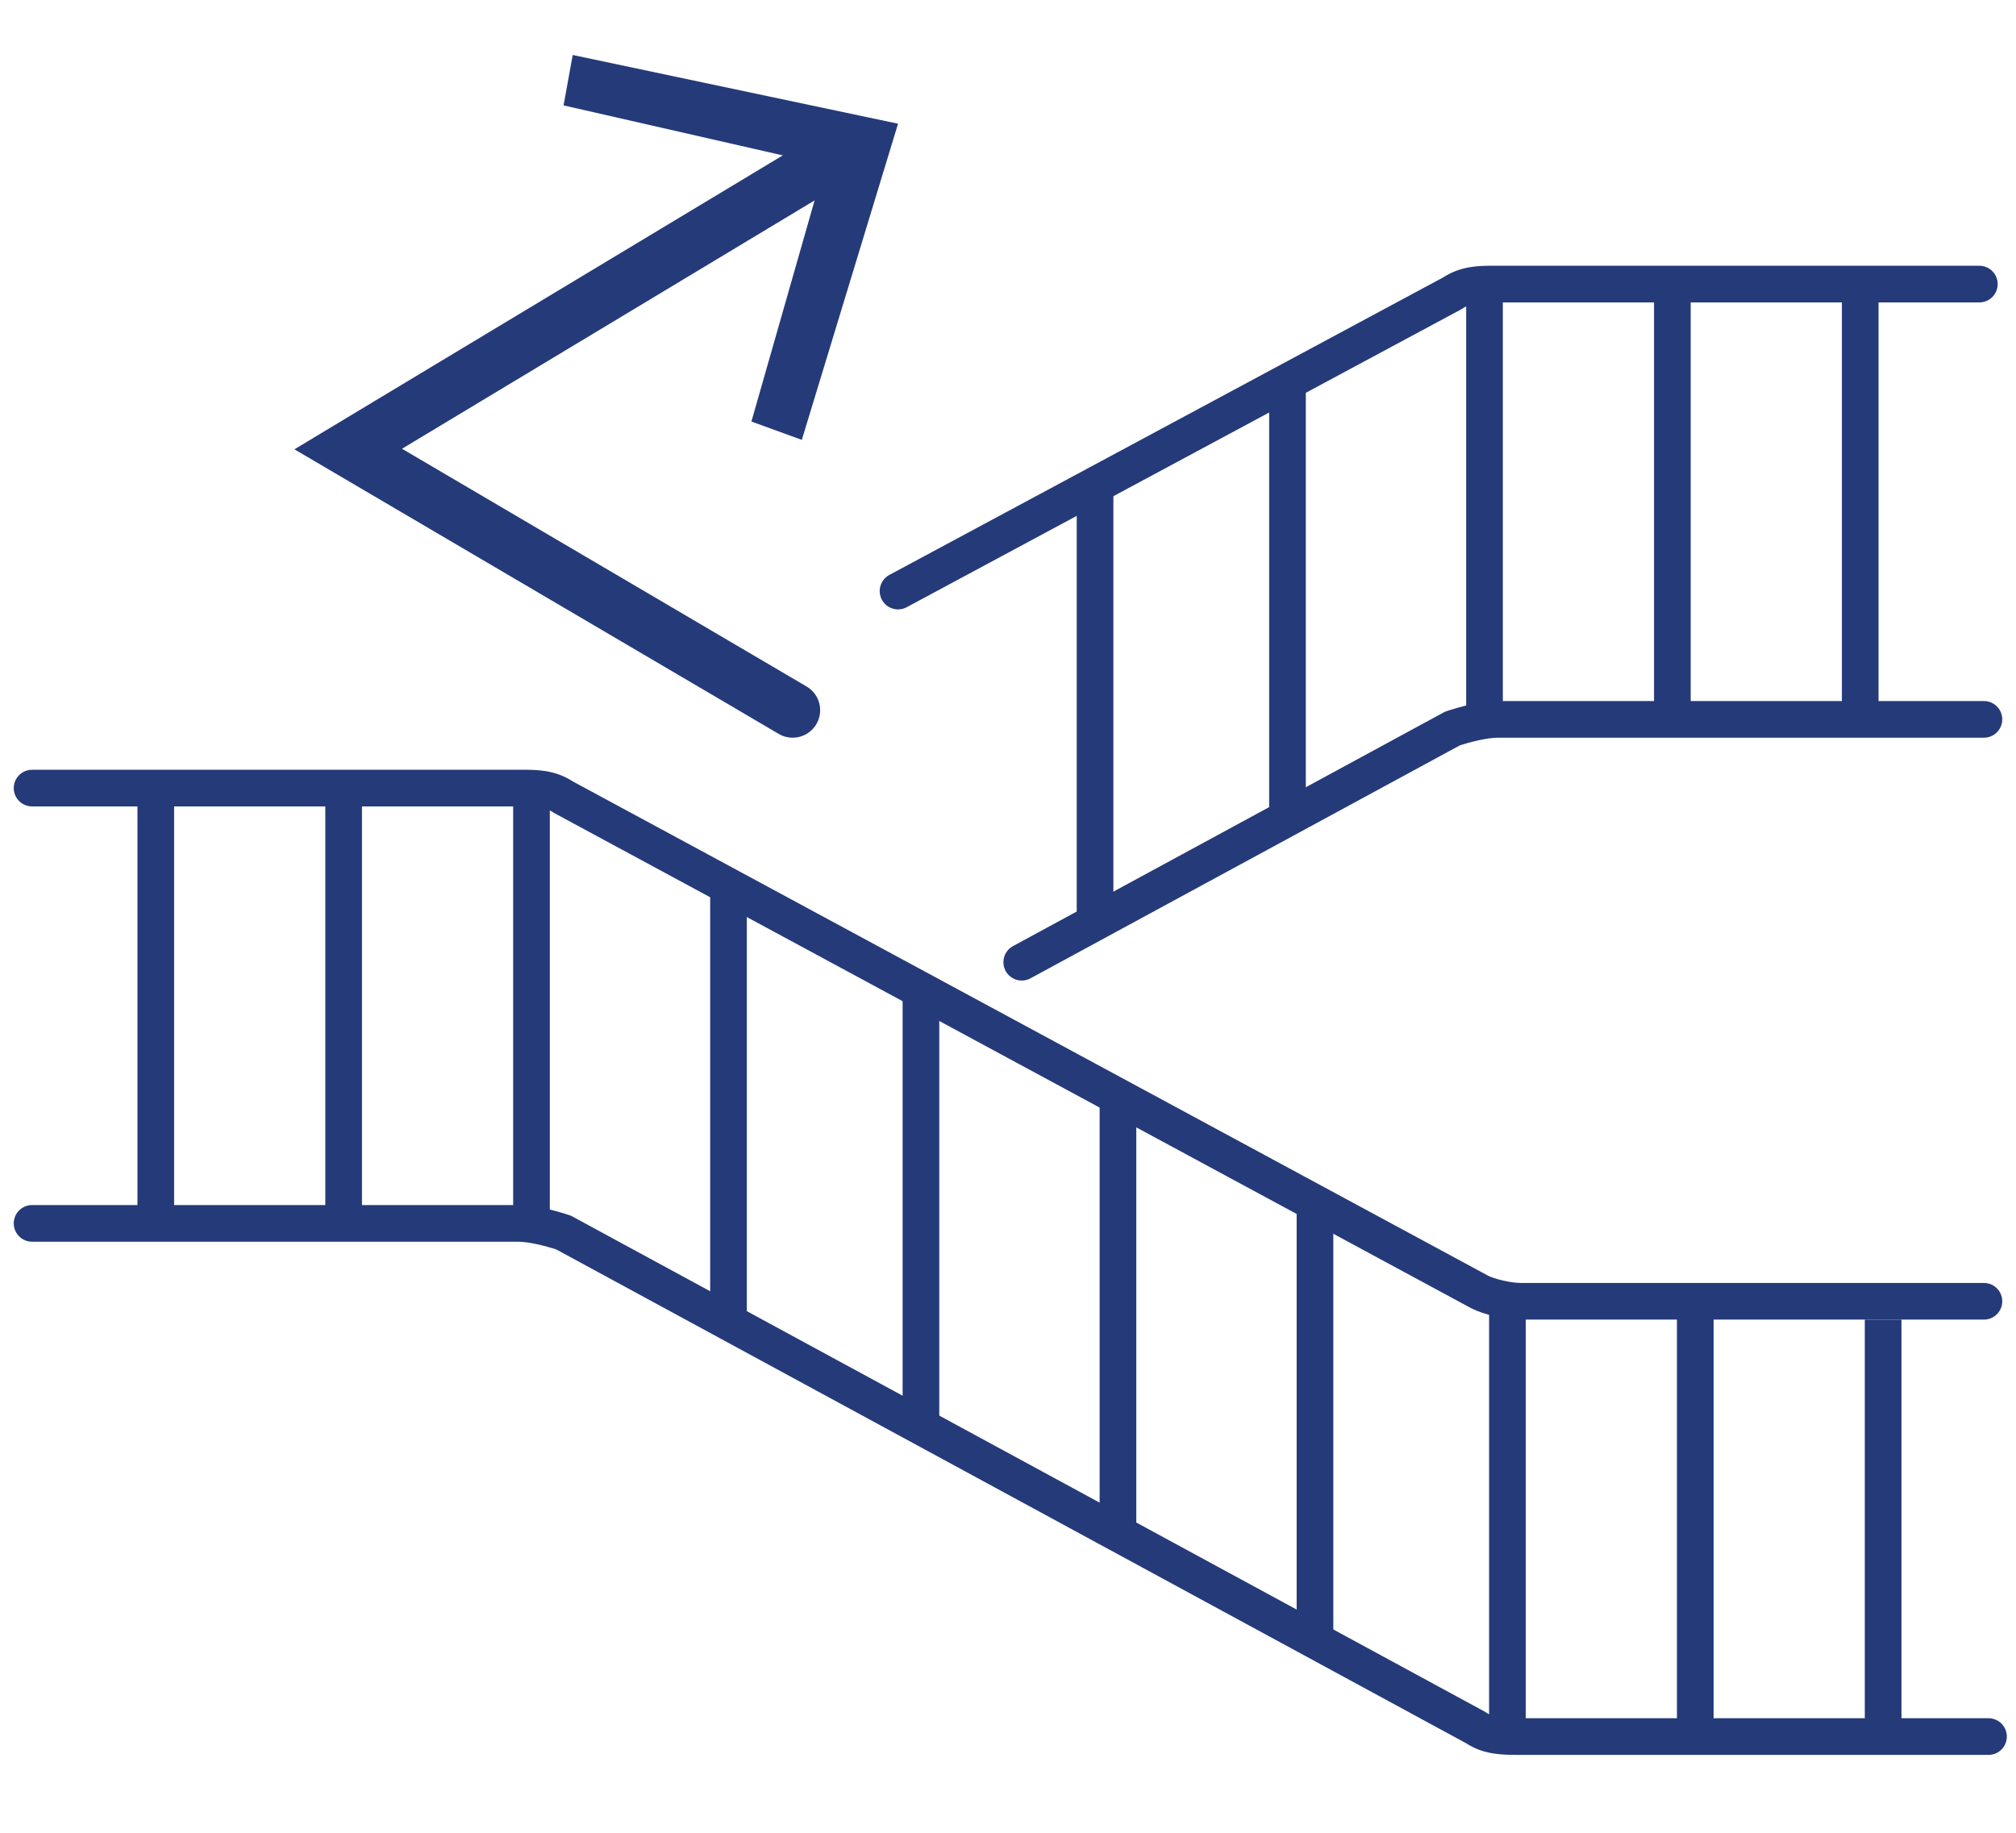 <svg xmlns="http://www.w3.org/2000/svg" xmlns:xlink="http://www.w3.org/1999/xlink" x="0px" y="0px" viewBox="0 0 44 40" style="enable-background:new 0 0 44 40;" xml:space="preserve"><style type="text/css">	.st0{display:none;}	.st1{display:inline;opacity:0.7;}	.st2{clip-path:url(#SVGID_00000063607112027153778070000007451945181709471633_);fill:#243B78;}	.st3{display:none;fill:#253A79;}	.st4{fill:none;stroke:#253A79;stroke-width:1.2;stroke-linecap:round;stroke-miterlimit:10;}	.st5{fill:#253A79;}	.st6{fill:none;stroke:#253A79;stroke-width:0.8;stroke-linecap:round;stroke-miterlimit:10;}	.st7{fill:none;stroke:#253A79;stroke-width:0.8;stroke-miterlimit:10;}</style><g id="Layer_1">	<g id="Layer_1_00000149378490174402644710000010834222223418151352_">		<g id="Layer_1_00000002355663995902082410000016006419011153640877_" class="st0">			<g class="st1">				<g>					<g>						<g>							<g>								<defs>									<rect id="SVGID_1_" x="3.3" y="5.2" width="39" height="30.7"></rect>								</defs>								<clipPath id="SVGID_00000114775048353698949000000006152359414790141625_">									<use xlink:href="#SVGID_1_" style="overflow:visible;"></use>								</clipPath>								<path style="clip-path:url(#SVGID_00000114775048353698949000000006152359414790141625_);fill:#243B78;" d="M10.6,29.2         c-0.1,0-0.3,0-0.4,0c-0.1,0-0.3,0.1-0.4,0.1c-0.1,0.1-0.2,0.1-0.4,0.2c-0.1,0.1-0.2,0.2-0.3,0.3c0,0.1-0.1,0.2-0.2,0.4         c-0.1,0.1-0.1,0.2-0.2,0.4c-0.1,0.1-0.1,0.2-0.1,0.4c0,0.1,0,0.3,0,0.4s0,0.3,0,0.4s0.1,0.3,0.1,0.4         c0.1,0.1,0.1,0.2,0.2,0.4c0.1,0.1,0.2,0.2,0.3,0.3s0.2,0.2,0.3,0.3s0.2,0.1,0.4,0.2c0.1,0.1,0.2,0.1,0.4,0.1         c0.1,0,0.3,0,0.4,0c0.1,0,0.3,0,0.4,0c0.1,0,0.3-0.1,0.4-0.1c0.1-0.1,0.2-0.1,0.4-0.2c0.1-0.1,0.2-0.2,0.3-0.3         s0.2-0.2,0.3-0.3s0.1-0.2,0.2-0.4c0.1-0.1,0.1-0.3,0.1-0.4s0-0.3,0-0.4s0-0.3,0-0.4s-0.1-0.3-0.1-0.4         c-0.1-0.1-0.1-0.2-0.2-0.3c-0.1-0.1-0.2-0.2-0.3-0.3c-0.1-0.1-0.2-0.2-0.3-0.3c-0.1-0.1-0.2-0.1-0.4-0.2         c-0.1-0.1-0.2-0.1-0.4-0.1C10.9,29.3,10.7,29.2,10.6,29.2z M10.6,32c-0.1,0-0.2,0-0.3-0.1c-0.1,0-0.2-0.1-0.2-0.2         c-0.1-0.1-0.1-0.2-0.2-0.2c0-0.1-0.1-0.2-0.1-0.3c0-0.1,0-0.2,0.1-0.3c0-0.1,0.1-0.2,0.2-0.2s0.2-0.1,0.2-0.2         c0.1,0,0.2-0.1,0.3-0.1s0.2,0,0.3,0.1c0.1,0,0.2,0.1,0.2,0.2c0.1,0.1,0.1,0.2,0.2,0.2c0,0.1,0.1,0.2,0.1,0.3         c0,0.1,0,0.2-0.1,0.3c0,0.1-0.1,0.2-0.2,0.2c-0.1,0.1-0.2,0.1-0.2,0.2C10.8,32,10.7,32,10.6,32z M41.1,7.8H32         c0-0.2-0.1-0.3-0.1-0.5S31.8,7,31.7,6.8s-0.2-0.3-0.3-0.4C31.3,6.3,31.2,6.1,31,6c-0.1-0.1-0.3-0.2-0.4-0.3         c-0.1-0.1-0.3-0.2-0.5-0.2c-0.2-0.1-0.3-0.1-0.5-0.1s-0.3,0-0.5,0h-7c-0.2,0-0.3,0.1-0.4,0.2l-3.4,2.9         c-0.1,0.1-0.1,0.1-0.2,0.2c-0.1-0.1-0.1-0.1-0.2,0c0,0.1-0.1,0.2-0.1,0.3s0,0.2,0,0.3s0,0.2,0,0.3s0,0.2,0.1,0.3         c0,0.1,0.1,0.2,0.1,0.3s0.1,0.2,0.2,0.2l0.6,0.7c0.1,0.1,0.1,0.1,0.2,0.2s0.2,0.1,0.2,0.1c0.1,0,0.2,0.1,0.3,0.1         c0.1,0,0.2,0,0.3,0c0.1,0,0.2,0,0.3,0c0.1,0,0.2,0,0.3-0.1c0.1,0,0.2-0.1,0.3-0.1c0.1,0,0.2-0.1,0.2-0.2L23.2,9h4.9v19h-5.8         v-0.8c0-0.1,0-0.2,0-0.3c0-0.1-0.1-0.2-0.1-0.3c0-0.1-0.1-0.2-0.2-0.3c0-0.2-0.1-0.3-0.1-0.3c-0.1-0.1-0.2-0.2-0.3-0.2         c-0.1-0.1-0.2-0.1-0.3-0.2c-0.1,0-0.2-0.1-0.3-0.1c-0.1,0-0.2,0-0.3,0h-7.2v-1.8c0.1,0,0.2,0,0.3-0.1c0.1,0,0.2-0.1,0.3-0.1         c0.1-0.1,0.2-0.1,0.3-0.2s0.2-0.1,0.2-0.2c0.1-0.1,0.1-0.2,0.2-0.3c0.1-0.1,0.1-0.2,0.1-0.3c0-0.1,0.1-0.2,0.1-0.3         c0-0.1,0-0.2,0-0.3v-0.6h1.3c0.1,0,0.2,0,0.3,0c0.1,0,0.2,0,0.3-0.1c0.1,0,0.2-0.1,0.3-0.1c0.1-0.1,0.2-0.1,0.3-0.2         c0.1-0.1,0.2-0.2,0.2-0.2c0.1-0.1,0.1-0.2,0.2-0.3c0.1-0.1,0.1-0.2,0.1-0.3c0-0.1,0.1-0.2,0.1-0.3c0-0.1,0-0.2,0-0.3         c0-0.1,0-0.2,0-0.3c0-0.1,0-0.2-0.1-0.3c0-0.1-0.1-0.2-0.1-0.3s-0.1-0.2-0.2-0.3c-0.1-0.1-0.2-0.2-0.2-0.2         c-0.1-0.1-0.2-0.1-0.3-0.2c-0.1-0.1-0.2-0.1-0.3-0.1V17c0-0.1,0-0.2,0-0.4c0-0.1-0.1-0.2-0.1-0.4c0-0.1-0.1-0.2-0.2-0.3         c-0.1-0.1-0.1-0.2-0.2-0.3s-0.2-0.2-0.3-0.2c-0.1-0.1-0.2-0.1-0.3-0.2s-0.2-0.1-0.4-0.1c-0.1,0-0.2,0-0.4,0h-4.3L10,9.4         c0-0.1,0-0.2-0.1-0.4c0-0.1-0.1-0.2-0.2-0.3c0-0.1-0.1-0.2-0.2-0.3C9.4,8.3,9.3,8.3,9.2,8.2C9.1,8.1,9,8,8.9,8         C8.8,7.9,8.7,7.9,8.6,7.9c-0.1,0-0.2,0-0.4-0.1c-0.1,0-0.3,0-0.4,0L7.1,7.9C7,7.9,7,7.8,6.9,7.7C6.8,7.6,6.7,7.5,6.7,7.4         c-0.1,0-0.2-0.1-0.3-0.2c-0.1,0-0.2-0.1-0.3-0.1S5.9,7,5.8,7S5.6,7,5.5,7S5.3,7,5.2,7C5,7,4.9,7,4.8,7S4.6,7.1,4.5,7.1         C4.4,7.2,4.3,7.3,4.2,7.3C4.1,7.4,4,7.5,4,7.6C3.9,7.7,3.8,7.7,3.8,7.8C3.7,7.9,3.6,8,3.6,8.1S3.5,8.3,3.5,8.4s0,0.2,0,0.3         s0,0.2,0,0.3l1.4,9.4C5,18.7,5,18.9,5.1,19c0.1,0.2,0.1,0.3,0.2,0.5s0.2,0.3,0.3,0.5c0.1,0.1,0.2,0.3,0.4,0.4         c0.1,0.1,0.3,0.2,0.4,0.3c0.2,0.1,0.3,0.2,0.5,0.2C7.1,21,7.2,21,7.4,21.1c0.2,0,0.4,0.1,0.5,0.1v0.6c0,0.1,0,0.2,0,0.3         c0,0.1,0.1,0.2,0.1,0.3c0,0.1,0.1,0.2,0.1,0.3c0.1,0.1,0.1,0.2,0.2,0.3c0.1,0.1,0.2,0.2,0.2,0.2c0.1,0.1,0.2,0.1,0.3,0.2         s0.2,0.1,0.3,0.1s0.2,0.1,0.3,0.1v1.8H5c-0.1,0-0.2,0-0.3,0c-0.1,0-0.2,0-0.3,0.1c-0.1,0-0.2,0.1-0.3,0.1         c-0.1,0.1-0.2,0.1-0.2,0.2S3.8,25.9,3.7,26s-0.1,0.2-0.1,0.3c0,0.1-0.1,0.2-0.1,0.3c0,0.1,0,0.2,0,0.3v3.3         c0,0.1,0,0.2,0,0.3c0,0.1,0,0.2,0.1,0.3c0,0.1,0.1,0.2,0.1,0.3c0.1,0.1,0.1,0.2,0.2,0.2C4,31.4,4,31.4,4.1,31.5         s0.2,0.1,0.3,0.1c0.1,0,0.2,0.1,0.3,0.1c0.1,0,0.2,0,0.3,0h1.1c0.1,0.5,0.2,1,0.5,1.5c0.2,0.5,0.5,0.9,0.9,1.3H4.1         c-0.1,0-0.2,0-0.2,0c-0.1,0-0.1,0.1-0.2,0.1c-0.1,0.1-0.1,0.1-0.1,0.2s0,0.2,0,0.2c0,0.1,0,0.2,0,0.2c0,0.1,0.1,0.1,0.1,0.2         c0.1,0.1,0.1,0.1,0.2,0.1c0.1,0,0.2,0,0.2,0h6.5c0.3,0,0.6,0,0.8-0.1c0.3,0,0.5-0.1,0.8-0.2c0.3-0.1,0.5-0.2,0.7-0.4         c0.2-0.1,0.5-0.3,0.7-0.5s0.4-0.4,0.6-0.6c0.2-0.2,0.3-0.4,0.4-0.7c0.1-0.2,0.2-0.5,0.3-0.8s0.1-0.5,0.2-0.8H28         c0.1,0.5,0.2,1,0.5,1.5c0.2,0.5,0.5,0.9,0.9,1.3h-6.5c-0.1,0-0.2,0-0.3,0.1c-0.1,0.1-0.2,0.1-0.2,0.2h-0.9h-0.1         c0,0-0.1,0-0.1,0.1l-0.1,0.1v0.1v0.1c0,0,0,0.1,0.1,0.1l0.1,0.1h0.1h0.9c0.1,0.1,0.1,0.2,0.2,0.2c0.1,0.1,0.2,0.1,0.3,0.1         h9.6c0.2,0,0.3,0,0.5,0s0.3,0,0.5-0.1c0.2,0,0.3-0.1,0.5-0.1s0.3-0.1,0.4-0.2c0.1-0.1,0.3-0.1,0.4-0.2         c0.1-0.1,0.3-0.2,0.4-0.2c0.1-0.1,0.3-0.2,0.4-0.3c0.1-0.1,0.2-0.2,0.3-0.3s0.2-0.2,0.3-0.4s0.2-0.3,0.3-0.4         c0.1-0.1,0.2-0.3,0.2-0.4c0.1-0.1,0.1-0.3,0.2-0.4c0.1-0.1,0.1-0.3,0.1-0.5s0.1-0.3,0.1-0.5s0-0.3,0-0.5s0-0.3,0-0.5         s0-0.3-0.1-0.5c0-0.2-0.1-0.3-0.1-0.5s-0.1-0.3-0.2-0.4c-0.1-0.1-0.1-0.3-0.2-0.4c-0.1-0.1-0.2-0.3-0.2-0.4         c-0.1-0.1-0.2-0.3-0.3-0.4s-0.2-0.2-0.3-0.3c-0.1-0.1-0.2-0.2-0.4-0.3c-0.1-0.1-0.2-0.2-0.4-0.3c-0.1-0.1-0.3-0.2-0.4-0.2         c-0.1-0.1-0.3-0.1-0.4-0.2c-0.1-0.1-0.3-0.1-0.4-0.1c-0.2,0-0.3-0.1-0.5-0.1s-0.3,0-0.5-0.1c-0.2,0-0.3,0-0.5,0         s-0.3,0-0.5,0v-8.1h6.6c0.1,0,0.1,0,0.2,0c0.1,0,0.1-0.1,0.2-0.1s0.1-0.1,0.1-0.2s0.1-0.1,0.1-0.2l1.2-6.6h0.7         c0.1,0,0.2,0,0.3,0s0.2,0,0.2-0.1c0.1,0,0.2-0.1,0.2-0.1c0.1,0,0.1-0.1,0.2-0.2c0.1-0.1,0.1-0.1,0.2-0.2         c0-0.1,0.1-0.1,0.1-0.2c0-0.1,0.1-0.2,0.1-0.2c0-0.1,0-0.2,0-0.3V9c0-0.1,0-0.2,0-0.3s0-0.2-0.1-0.2c0-0.1-0.1-0.2-0.1-0.2         c0-0.1-0.1-0.1-0.2-0.2c0.2,0,0.1-0.1,0.1-0.1c-0.1,0-0.1-0.1-0.2-0.1c-0.1,0-0.2-0.1-0.2-0.1C41.2,7.8,41.1,7.8,41.1,7.8z          M20,10.2h-0.1h-0.1l-0.6-0.7V9.4V9.3L21.9,7l0.5,1.3L20,10.2z M21.1,27.2v1.1h-0.3h-0.1c0,0-0.1,0-0.1,0.1l-0.1,0.1v0.1         v0.1c0,0,0,0.1,0.1,0.1l0.1,0.1h0.1h0.4c0.1,0.1,0.1,0.2,0.2,0.2c0.1,0.1,0.2,0.1,0.3,0.1h6.7c-0.2,0.4-0.3,0.8-0.4,1.3         H15.1c0-0.2-0.1-0.5-0.2-0.7c-0.1-0.2-0.2-0.5-0.3-0.7s-0.2-0.4-0.4-0.6S14,28.1,13.8,28c-0.2-0.2-0.4-0.3-0.6-0.5         c-0.2-0.1-0.4-0.3-0.6-0.4c-0.2-0.1-0.5-0.2-0.7-0.3c-0.2-0.1-0.5-0.1-0.7-0.1h9.5c0.1,0,0.1,0,0.2,0s0.1,0.1,0.1,0.1         l0.1,0.1C21.1,27.1,21.1,27.1,21.1,27.2z M15.1,16c0.1,0,0.2,0,0.2,0s0.1,0.1,0.2,0.1c0.1,0.1,0.1,0.1,0.1,0.2s0,0.2,0,0.2         v0.6H9.5l1.1-1.3h4.5V16z M8,9.1c0.1,0,0.2,0,0.2,0c0.1,0,0.2,0.1,0.2,0.1c0.1,0,0.1,0.1,0.2,0.2c0,0.1,0.1,0.2,0.1,0.2         l0.9,5.6l-1.1,1.3L7.4,9.2L8,9.1z M6.2,18.3L4.8,8.9c0-0.2,0-0.3,0.1-0.5c0.1,0,0.2-0.1,0.3-0.2c0.1,0,0.2,0,0.4,0         s0.2,0.1,0.3,0.2S6,8.6,6,8.8L7.4,18c0,0.1,0,0.1,0.1,0.2c0,0.1,0.1,0.1,0.1,0.2c0.1,0,0.1,0.1,0.2,0.1s0.1,0,0.2,0h8.3         c0.1,0,0.2,0,0.2,0c0.1,0,0.1,0.1,0.2,0.1c0.1,0.1,0.1,0.1,0.1,0.2s0,0.2,0,0.2c0,0.1,0,0.2,0,0.2c0,0.1-0.1,0.1-0.1,0.2         c-0.1,0.1-0.1,0.1-0.2,0.1s-0.2,0-0.2,0H8c-0.1,0-0.2,0-0.3,0c-0.1,0-0.2,0-0.3-0.1c-0.1,0-0.2-0.1-0.3-0.1         c-0.1-0.1-0.2-0.1-0.3-0.2C6.7,19,6.6,19,6.6,18.9c-0.1-0.1-0.1-0.2-0.2-0.3C6.3,18.5,6.3,18.4,6.2,18.3         C6.2,18.5,6.2,18.4,6.2,18.3z M9.2,21.8v-0.6h4.6v0.6c0,0.1,0,0.2,0,0.2c0,0.1-0.1,0.1-0.1,0.2c-0.1,0.1-0.1,0.1-0.2,0.1         c-0.1,0-0.2,0-0.2,0H9.9c-0.1,0-0.2,0-0.2,0c-0.1,0-0.1-0.1-0.2-0.1c-0.1-0.1-0.1-0.1-0.1-0.2C9.2,22,9.2,21.9,9.2,21.8z          M10.9,23.7h1.3v1.8h-1.3V23.7z M4.8,30.3V27v-0.1c0,0,0-0.1,0.1-0.1c0,0,0.1,0,0.1-0.1h0.1h5.1c-0.2,0-0.5,0.1-0.7,0.1         C9.3,26.9,9,27,8.8,27.1s-0.4,0.2-0.6,0.4C8,27.6,7.8,27.8,7.6,28s-0.3,0.4-0.5,0.6C7,28.8,6.8,29,6.7,29.2         s-0.2,0.4-0.3,0.7c-0.1,0.2-0.1,0.5-0.2,0.7H5H4.9c0,0-0.1,0-0.1-0.1C4.8,30.5,4.8,30.4,4.8,30.3         C4.8,30.4,4.8,30.3,4.8,30.3z M10.6,34.6c-0.2,0-0.4,0-0.6-0.1c-0.2,0-0.4-0.1-0.6-0.2C9.1,34.2,9,34.1,8.8,34         s-0.3-0.3-0.5-0.4c-0.2-0.2-0.3-0.3-0.4-0.5s-0.2-0.4-0.3-0.6c-0.1-0.2-0.1-0.4-0.2-0.6c0-0.2-0.1-0.4-0.1-0.6         s0-0.4,0.1-0.6c0-0.2,0.1-0.4,0.2-0.6s0.2-0.4,0.3-0.6C8,29.3,8.2,29.2,8.3,29c0.2-0.2,0.3-0.3,0.5-0.4s0.4-0.2,0.6-0.3         c0.2-0.1,0.4-0.1,0.6-0.2c0.2,0,0.4-0.1,0.6-0.1c0.2,0,0.4,0,0.6,0.1c0.2,0,0.4,0.1,0.6,0.2c0.2,0.1,0.4,0.2,0.6,0.3         c0.2,0.1,0.3,0.3,0.5,0.4c0.2,0.2,0.3,0.3,0.4,0.5c0.1,0.2,0.2,0.4,0.3,0.6s0.1,0.4,0.2,0.6c0,0.2,0.1,0.4,0.1,0.6         s0,0.4-0.1,0.6c0,0.2-0.1,0.4-0.2,0.6c-0.1,0.2-0.2,0.4-0.3,0.6c-0.1,0.2-0.3,0.3-0.4,0.5c-0.2,0.2-0.3,0.3-0.5,0.4         c-0.2,0.1-0.4,0.2-0.6,0.3c-0.2,0.1-0.4,0.1-0.6,0.2C11,34.6,10.8,34.6,10.6,34.6z M35.9,31.3c0,0.2,0,0.4-0.1,0.6         c0,0.2-0.1,0.4-0.2,0.6c-0.1,0.2-0.2,0.4-0.3,0.6c-0.1,0.2-0.3,0.3-0.4,0.5c-0.2,0.2-0.3,0.3-0.5,0.4         c-0.2,0.1-0.4,0.2-0.6,0.3c-0.2,0.1-0.4,0.1-0.6,0.2c-0.2,0-0.4,0.1-0.6,0.1c-0.2,0-0.4,0-0.6-0.1c-0.2,0-0.4-0.1-0.6-0.2         c-0.2-0.1-0.4-0.2-0.6-0.3s-0.3-0.3-0.5-0.4c-0.2-0.2-0.3-0.3-0.4-0.5s-0.2-0.4-0.3-0.6c-0.1-0.2-0.1-0.4-0.2-0.6         c0-0.2-0.1-0.4-0.1-0.6s0-0.4,0.1-0.6c0-0.2,0.1-0.4,0.2-0.6s0.2-0.4,0.3-0.6c0.1-0.2,0.3-0.3,0.4-0.5s0.3-0.3,0.5-0.4         s0.4-0.2,0.6-0.3c0.2-0.1,0.4-0.1,0.6-0.2c0.2,0,0.4-0.1,0.6-0.1c0.2,0,0.4,0,0.6,0.1c0.2,0,0.4,0.1,0.6,0.2         c0.2,0.1,0.4,0.2,0.6,0.3c0.2,0.1,0.3,0.3,0.5,0.4s0.3,0.3,0.4,0.5c0.1,0.2,0.2,0.4,0.3,0.6s0.1,0.4,0.2,0.6         C35.9,30.8,35.9,31.1,35.9,31.3z M29.4,28V8.4c0-0.1,0-0.2,0-0.2c0-0.1-0.1-0.1-0.1-0.2c-0.1-0.1-0.1-0.1-0.2-0.1         s-0.2,0-0.2,0h-5.3L23,6.5h6.1c0.1,0,0.2,0,0.3,0c0.1,0,0.2,0.1,0.3,0.1c0.1,0,0.2,0.1,0.3,0.1c0.1,0.1,0.2,0.1,0.2,0.2         c0.1,0.1,0.1,0.2,0.2,0.2c0.1,0.1,0.1,0.2,0.1,0.3c0,0.1,0.1,0.2,0.1,0.3c0,0.1,0,0.2,0,0.3v19C30.2,27.3,29.8,27.6,29.4,28         z M38.4,15.2h-0.7h-0.1c0,0-0.1,0-0.1,0.1l-0.1,0.1v0.1v0.1c0,0,0,0.1,0.1,0.1l0.1,0.1h0.1h0.6L38,17.4h-6v-1.6h0.6h0.1         c0,0,0.1,0,0.1-0.1l0.1-0.1v-0.1v-0.1c0,0,0-0.1-0.1-0.1l-0.1-0.1h-0.1H32v-3.6h7L38.4,15.2z M41.1,10.3H32V9h9.1V10.3z          M34.2,15.5v-0.1c0,0,0-0.1,0.1-0.1l0.1-0.1h0.1h1.3h0.1c0,0,0.1,0,0.1,0.1l0.1,0.1v0.1v0.1c0,0,0,0.1-0.1,0.1l-0.1,0.1         h-0.1h-1.3h-0.1c0,0-0.1,0-0.1-0.1l-0.1-0.1V15.5z M15.3,28.6v-0.1c0,0,0-0.1,0.1-0.1l0.1-0.1h0.1h0.6h0.1         c0,0,0.1,0,0.1,0.1l0.1,0.1v0.1v0.1c0,0,0,0.1-0.1,0.1l-0.1,0.1h-0.1h-0.6h-0.1c0,0-0.1,0-0.1-0.1l-0.1-0.1         C15.3,28.7,15.3,28.7,15.3,28.6z M17.6,28.6v-0.1c0,0,0-0.1,0.1-0.1l0.1-0.1h0.1H19h0.1c0,0,0.1,0,0.1,0.1l0.1,0.1v0.1v0.1         c0,0,0,0.1-0.1,0.1s-0.1,0.1-0.1,0.1H19h-1.1h-0.1c0,0-0.1,0-0.1-0.1l-0.1-0.1C17.6,28.7,17.6,28.7,17.6,28.6z M32.6,33.3         c0.1,0,0.3,0,0.4,0c0.1,0,0.3-0.1,0.4-0.1c0.1-0.1,0.2-0.1,0.4-0.2c0.1-0.1,0.2-0.2,0.3-0.3s0.2-0.2,0.3-0.3         s0.1-0.2,0.2-0.4c0.1-0.1,0.1-0.3,0.1-0.4s0-0.3,0-0.4s0-0.3,0-0.4s-0.1-0.3-0.1-0.4c-0.1-0.1-0.1-0.2-0.2-0.4         c-0.1-0.1-0.2-0.2-0.3-0.3c-0.1-0.1-0.2-0.2-0.3-0.3c-0.1-0.1-0.2-0.1-0.4-0.2c-0.1-0.1-0.2-0.1-0.4-0.1c-0.1,0-0.3,0-0.4,0         c-0.1,0-0.3,0-0.4,0c-0.1,0-0.3,0.1-0.4,0.1c-0.1,0.1-0.2,0.1-0.4,0.2c-0.1,0.1-0.2,0.2-0.3,0.3C31,29.9,31,30,30.9,30.2         c-0.1,0.1-0.1,0.2-0.2,0.4c-0.1,0.1-0.1,0.2-0.1,0.4c0,0.1,0,0.3,0,0.4s0,0.3,0,0.4s0.1,0.3,0.1,0.4         c0.1,0.1,0.1,0.2,0.2,0.4c0.1,0.1,0.2,0.2,0.3,0.3c0.1,0.1,0.2,0.2,0.3,0.3c0.1,0.1,0.2,0.1,0.4,0.2         c0.1,0.1,0.2,0.1,0.4,0.1S32.4,33.3,32.6,33.3z M32.6,30.5c0.1,0,0.2,0,0.3,0.1c0.1,0,0.2,0.1,0.2,0.2s0.1,0.2,0.2,0.2         c0,0.1,0.1,0.2,0.1,0.3c0,0.1,0,0.2-0.1,0.3c0,0.1-0.1,0.2-0.2,0.2C33,31.9,33,31.9,32.9,32c-0.1,0-0.2,0.1-0.3,0.1         s-0.2,0-0.3-0.1c-0.1,0-0.2-0.1-0.2-0.2c-0.1-0.1-0.1-0.2-0.2-0.2c0-0.1-0.1-0.2-0.1-0.3c0-0.1,0-0.2,0.1-0.3         c0-0.1,0.1-0.2,0.2-0.2c0.1-0.1,0.2-0.1,0.2-0.2C32.4,30.5,32.5,30.5,32.6,30.5z M19.9,35.2L19.9,35.2c0,0.1,0,0.2-0.1,0.2         s-0.1,0.1-0.1,0.1h-0.1h-1.3h-0.1c0,0-0.1,0-0.1-0.1s-0.1,0-0.1-0.1v-0.1v-0.1c0,0,0-0.1,0.1-0.1s0.1-0.1,0.1-0.1h0.1h1.3         h0.1c0,0,0.1,0,0.1,0.1S19.9,35.1,19.9,35.2C19.9,35.1,19.9,35.2,19.9,35.2z M16.7,35.2L16.7,35.2c0,0.1,0,0.2-0.1,0.2         l-0.1,0.1h-0.1h-0.8h-0.1c0,0-0.1,0-0.1-0.1l-0.1-0.1v-0.1v-0.1c0,0,0-0.1,0.1-0.1l0.1-0.1h0.1h0.8h0.1c0,0,0.1,0,0.1,0.1         L16.7,35.2C16.7,35.1,16.7,35.2,16.7,35.2z"></path>							</g>						</g>					</g>				</g>			</g>		</g>	</g></g><g id="Layer_2">	<rect x="5.2" y="4.8" class="st3" width="9.8" height="9.6"></rect>	<g>		<g>			<polyline class="st4" points="18.4,3.3 7.6,9.8 17.3,15.5    "></polyline>			<g>				<polygon class="st5" points="12.5,1.2 12.3,2.3 18,3.6 16.4,9.2 17.5,9.6 19.6,2.7     "></polygon>			</g>		</g>	</g>	<g>		<path class="st6" d="M0.7,26.7h10.6c0.3,0,0.7,0.1,1,0.2l19.9,10.8c0.3,0.2,0.6,0.2,1,0.2h10.2"></path>		<path class="st6" d="M43.3,28.4H33.2c-0.3,0-0.7-0.1-0.9-0.2L12.3,17.4c-0.3-0.2-0.6-0.2-0.9-0.2H0.7"></path>		<line class="st7" x1="32.9" y1="28.6" x2="32.9" y2="37.9"></line>		<line class="st7" x1="28.7" y1="26.3" x2="28.7" y2="35.7"></line>		<line class="st7" x1="37" y1="28.7" x2="37" y2="38.1"></line>		<line class="st7" x1="41.1" y1="28.8" x2="41.1" y2="38.2"></line>		<line class="st7" x1="24.4" y1="24" x2="24.4" y2="33.4"></line>		<line class="st7" x1="20.1" y1="21.7" x2="20.1" y2="31.1"></line>		<line class="st7" x1="15.9" y1="19.4" x2="15.9" y2="28.8"></line>		<line class="st7" x1="11.6" y1="17.2" x2="11.6" y2="26.6"></line>		<line class="st7" x1="7.5" y1="17.2" x2="7.5" y2="26.6"></line>		<line class="st7" x1="3.4" y1="17.2" x2="3.4" y2="26.6"></line>	</g>	<g>		<path class="st6" d="M43.3,15.7H32.7c-0.3,0-0.7,0.1-1,0.2L22.3,21"></path>		<path class="st6" d="M19.6,12.9l12.1-6.5c0.3-0.2,0.6-0.2,0.9-0.2h10.6"></path>		<line class="st7" x1="23.9" y1="10.7" x2="23.9" y2="20.1"></line>		<line class="st7" x1="28.1" y1="8.4" x2="28.1" y2="17.8"></line>		<line class="st7" x1="32.4" y1="6.2" x2="32.4" y2="15.6"></line>		<line class="st7" x1="36.5" y1="6.2" x2="36.5" y2="15.6"></line>		<line class="st7" x1="40.6" y1="6.2" x2="40.6" y2="15.6"></line>	</g></g></svg>